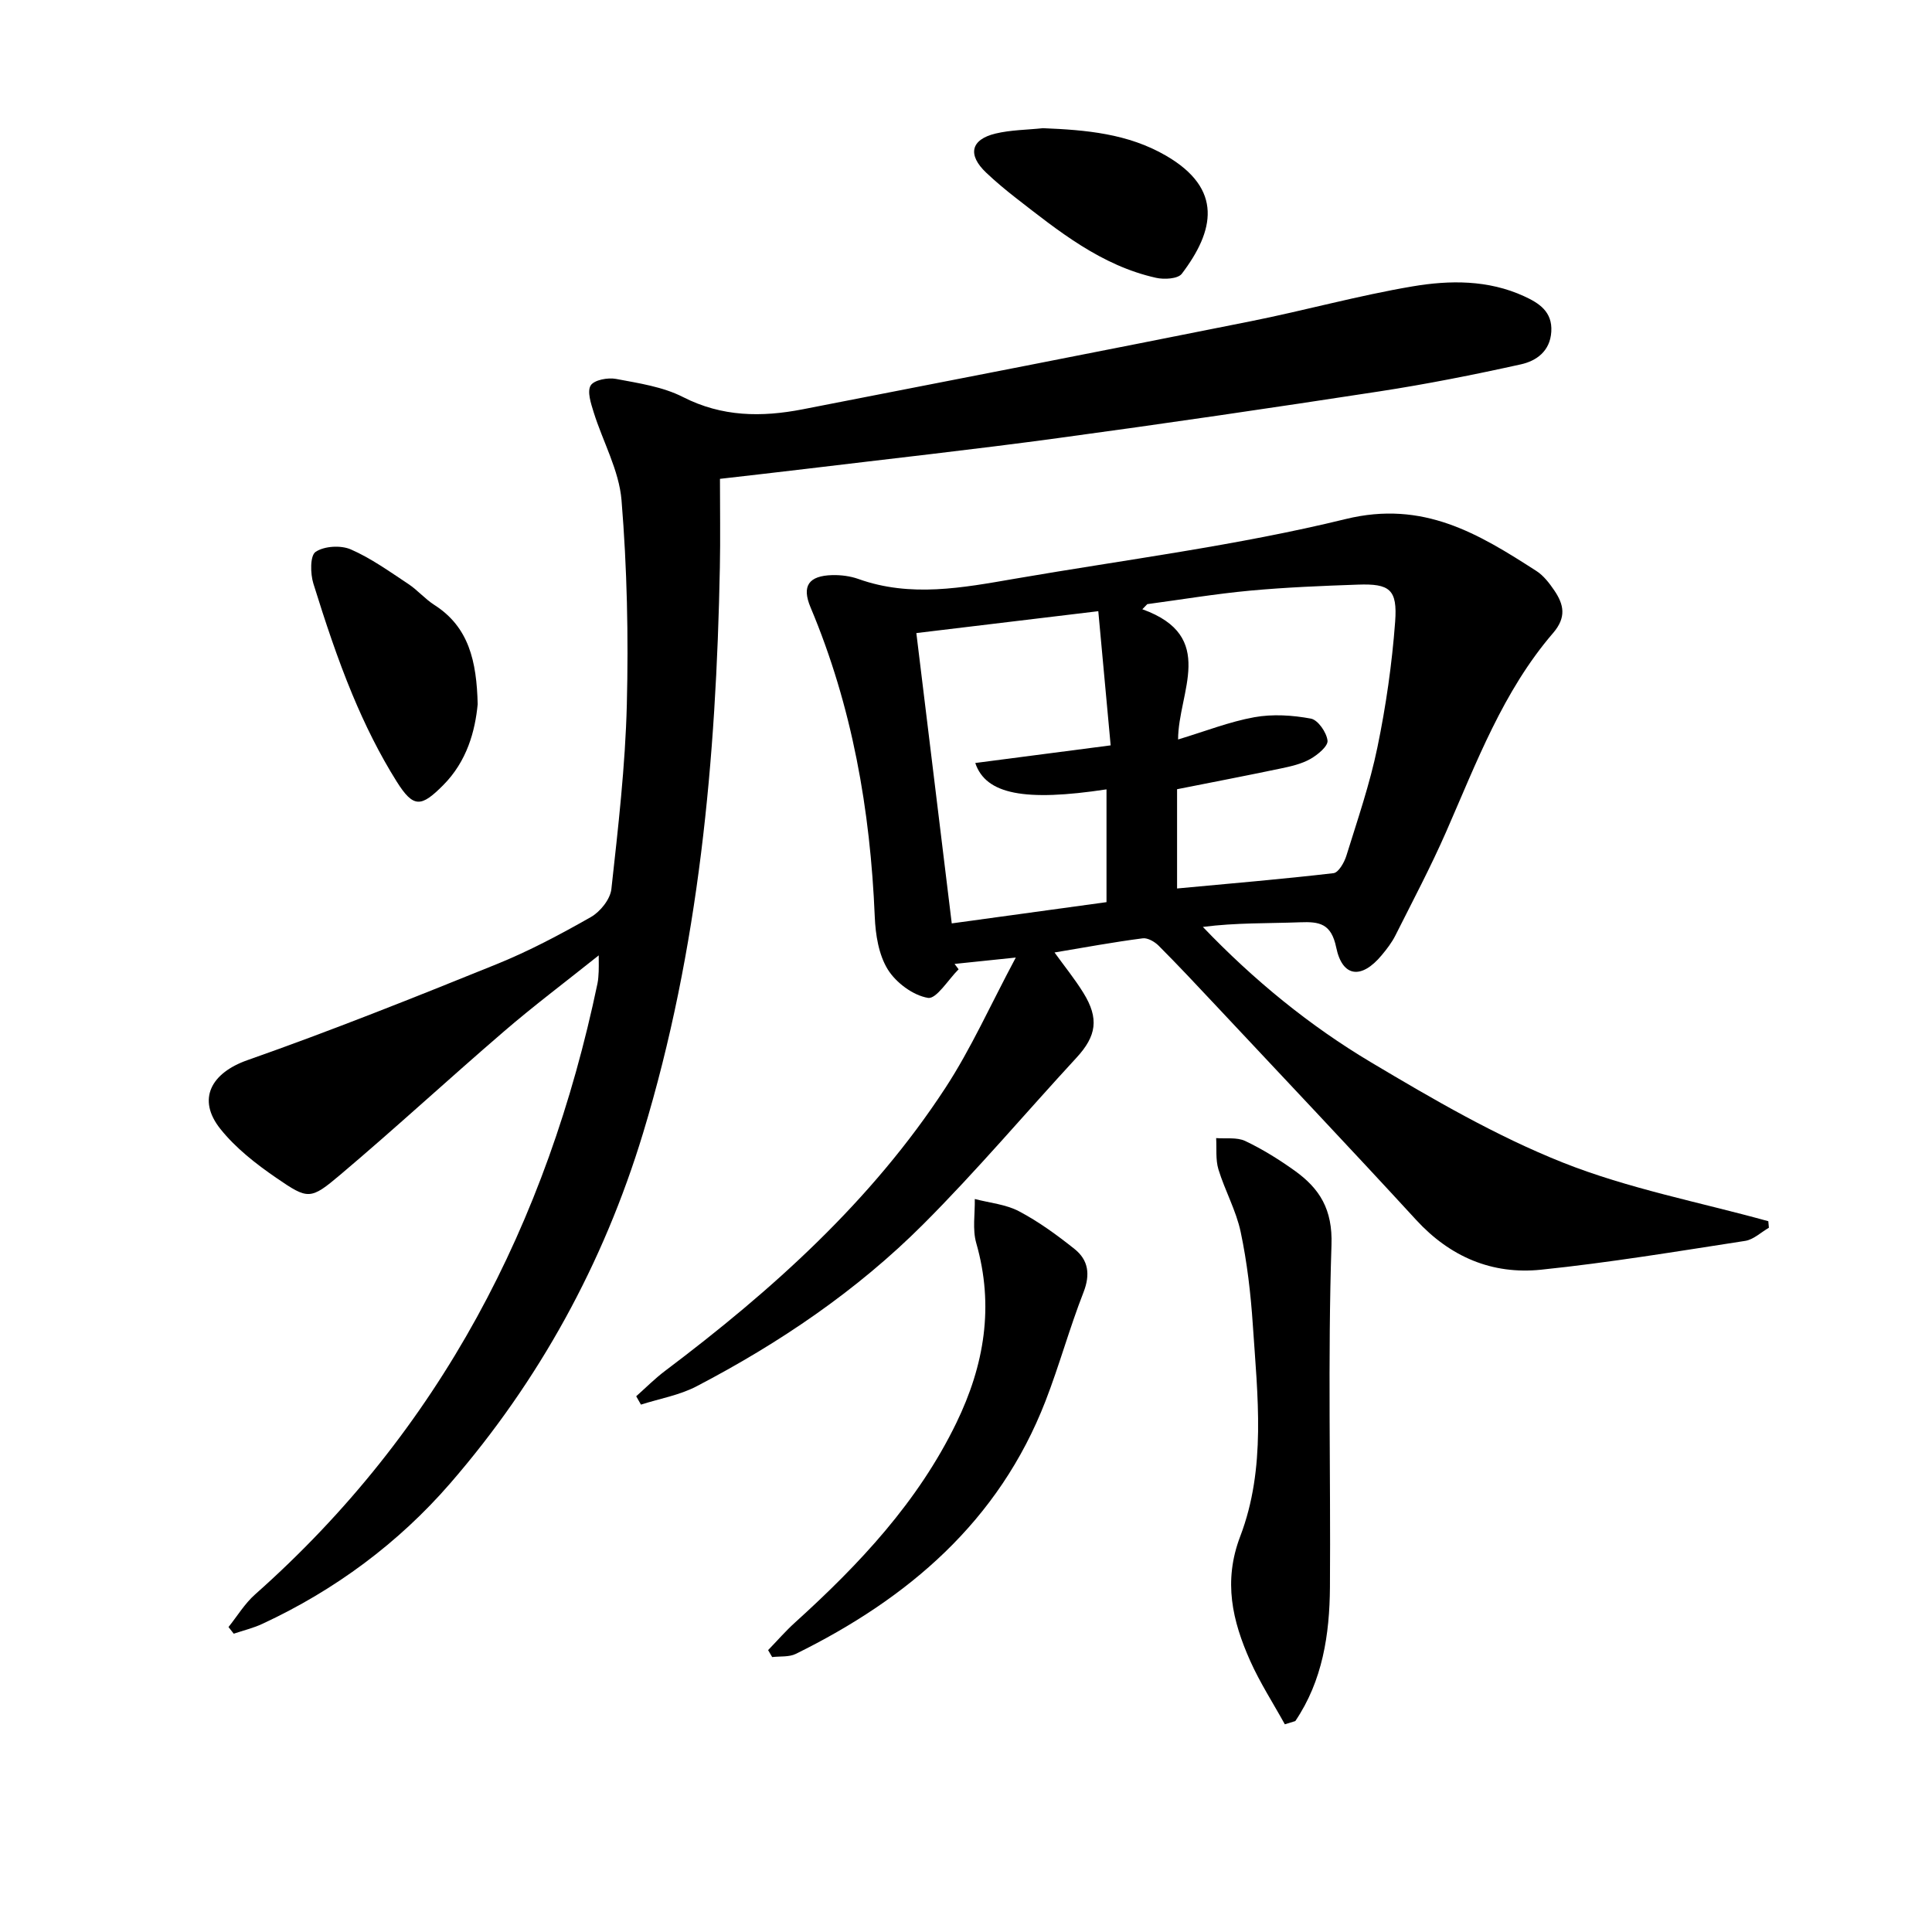 <svg enable-background="new 0 0 400 400" viewBox="0 0 400 400" xmlns="http://www.w3.org/2000/svg"><path d="m218.33 197.2c2 2.78 4.18 5.46 5.98 8.37 3.29 5.32 2.69 8.94-1.43 13.41-10.6 11.49-20.71 23.47-31.75 34.51-13.72 13.72-29.73 24.57-46.93 33.54-3.53 1.84-7.65 2.55-11.5 3.78-.33-.58-.65-1.15-.98-1.73 1.99-1.77 3.88-3.68 6-5.27 22.19-16.72 42.73-35.15 58.03-58.6 5.31-8.13 9.3-17.12 14.56-26.96-5.39.56-9.04.94-12.68 1.32l.84 1.11c-2.14 2.12-4.6 6.21-6.34 5.92-3.08-.51-6.61-3.13-8.32-5.88-1.89-3.05-2.55-7.21-2.7-10.93-.92-22.09-4.67-43.55-13.29-64.03-1.87-4.44-.41-6.56 4.51-6.69 1.79-.04 3.7.2 5.39.8 10.8 3.87 21.58 1.82 32.33-.04 22.9-3.95 46.05-6.86 68.57-12.37 16.06-3.93 27.49 3.04 39.48 10.76 1.49.96 2.68 2.52 3.7 4.02 1.98 2.92 2.56 5.55-.25 8.82-10.37 12.05-15.85 26.81-22.13 41.13-3.2 7.3-6.94 14.36-10.52 21.49-.74 1.47-1.78 2.82-2.84 4.09-4.16 5.01-8.13 4.6-9.41-1.6-1.03-4.98-3.47-5.38-7.52-5.22-6.61.25-13.24.07-20.09.96 10.6 11.07 22.11 20.46 34.83 28.04 12.81 7.63 25.87 15.24 39.66 20.73 13.64 5.43 28.34 8.21 42.58 12.16.04.45.08.9.12 1.35-1.63.94-3.17 2.45-4.9 2.72-14.07 2.17-28.14 4.51-42.29 5.97-10.09 1.04-18.8-2.64-25.85-10.32-13.74-14.96-27.71-29.7-41.59-44.52-3.86-4.12-7.73-8.25-11.72-12.25-.82-.82-2.27-1.66-3.3-1.52-6.05.78-12.03 1.89-18.25 2.93zm25.37-13.25c11.02-1.03 21.73-1.93 32.39-3.17 1.03-.12 2.23-2.21 2.66-3.6 2.31-7.44 4.86-14.85 6.43-22.46 1.77-8.56 3.02-17.28 3.67-25.99.5-6.71-1.13-7.92-7.7-7.69-7.47.26-14.95.56-22.39 1.25-7.1.66-14.15 1.84-21.23 2.79-.34.35-.68.71-1.02 1.06 15.59 5.59 7.41 17.18 7.4 26.96 5.66-1.71 10.64-3.68 15.8-4.61 3.78-.68 7.89-.42 11.69.29 1.47.27 3.26 2.86 3.45 4.56.13 1.15-2.06 2.96-3.58 3.81-1.83 1.03-4.02 1.52-6.12 1.96-7.11 1.49-14.24 2.86-21.45 4.29zm-41.78-25.98c9.08-1.18 18.04-2.35 28.03-3.65-.84-9.12-1.67-18.17-2.56-27.78-13.24 1.59-25.18 3.02-37.67 4.53 2.47 20.29 4.87 39.95 7.33 60.11 11.09-1.52 21.55-2.96 32.04-4.4 0-7.98 0-15.63 0-23.35-16.91 2.56-24.99 1.05-27.17-5.46z"/><path d="m47.31 336.86c1.81-2.26 3.35-4.84 5.49-6.74 38.31-33.96 60.52-76.9 70.9-126.49.17-.81.2-1.65.25-2.48.04-.64.01-1.28.01-3.35-7.09 5.66-13.55 10.51-19.65 15.77-11.35 9.76-22.36 19.93-33.79 29.59-6.28 5.31-6.71 5.24-13.34.69-4.2-2.88-8.39-6.16-11.54-10.1-4.97-6.21-1.86-11.63 5.57-14.25 17.35-6.1 34.45-12.93 51.5-19.83 6.76-2.73 13.27-6.19 19.62-9.8 1.94-1.1 4.02-3.69 4.25-5.8 1.4-12.71 2.88-25.47 3.2-38.24.35-14.08.05-28.24-1.1-42.27-.51-6.19-3.87-12.12-5.77-18.22-.56-1.81-1.39-4.29-.61-5.54.71-1.14 3.55-1.67 5.24-1.35 4.71.89 9.69 1.62 13.88 3.76 8.08 4.12 16.26 4.18 24.73 2.54 30.93-6.03 61.86-12.05 92.76-18.23 11.22-2.24 22.29-5.33 33.56-7.23 7.68-1.3 15.63-1.37 23.05 2.03 3.11 1.42 5.91 3.19 5.66 7.34-.24 4.06-3.09 6.07-6.32 6.78-9.71 2.15-19.48 4.09-29.31 5.6-22.16 3.4-44.34 6.66-66.56 9.67-17.44 2.37-34.94 4.29-52.42 6.4-5.72.69-11.46 1.33-17.51 2.03 0 6.39.1 12.37-.02 18.34-.76 39.66-4.3 78.94-15.91 117.15-8.2 26.99-21.53 51.26-39.9 72.46-10.7 12.35-23.9 22.15-38.91 29.11-1.88.88-3.95 1.37-5.93 2.04-.35-.46-.71-.92-1.08-1.38z"/><path d="m266.01 357c-2.41-4.37-5.14-8.59-7.17-13.13-3.69-8.27-5.62-16.47-2.07-25.77 5.41-14.16 3.59-29.13 2.61-43.84-.43-6.43-1.18-12.9-2.51-19.19-.94-4.45-3.27-8.58-4.61-12.97-.61-2.02-.34-4.3-.47-6.47 2.02.16 4.3-.21 6.02.6 3.58 1.7 7 3.83 10.23 6.14 5.19 3.72 7.88 8.01 7.63 15.38-.78 23.6-.15 47.24-.32 70.87-.07 9.79-1.53 19.38-7.17 27.71-.71.23-1.44.45-2.17.67z"/><path d="m159.03 341.64c1.87-1.93 3.63-3.97 5.62-5.76 13.27-12.02 25.42-24.93 33.35-41.28 5.8-11.95 7.86-24.19 4.12-37.24-.81-2.84-.24-6.07-.3-9.12 3.08.81 6.43 1.1 9.17 2.55 4.07 2.15 7.87 4.92 11.48 7.8 2.87 2.29 3.3 5.26 1.86 8.96-2.9 7.41-5 15.13-7.88 22.55-9.65 24.87-28.43 40.86-51.69 52.32-1.4.69-3.25.46-4.89.66-.28-.48-.56-.96-.84-1.44z"/><path d="m98.9 145.79c-.53 5.52-2.18 11.81-7.19 16.82-4.49 4.49-6.09 4.74-9.55-.75-3.59-5.71-6.62-11.85-9.21-18.08-3.11-7.48-5.66-15.22-8.07-22.96-.64-2.06-.7-5.78.46-6.56 1.78-1.21 5.21-1.41 7.27-.52 4.21 1.83 8.03 4.59 11.89 7.14 1.93 1.27 3.48 3.12 5.43 4.37 7.14 4.56 8.75 11.62 8.97 20.54z"/><path d="m215.93 26.54c8.88.36 17.58 1.1 25.48 5.69 11.9 6.91 10.01 15.57 3.27 24.45-.8 1.06-3.65 1.22-5.33.84-11.37-2.53-20.19-9.67-29.09-16.59-2.09-1.63-4.14-3.34-6.06-5.16-3.92-3.7-3.25-6.88 1.92-8.12 3.17-.76 6.53-.76 9.81-1.11z"/></svg>
